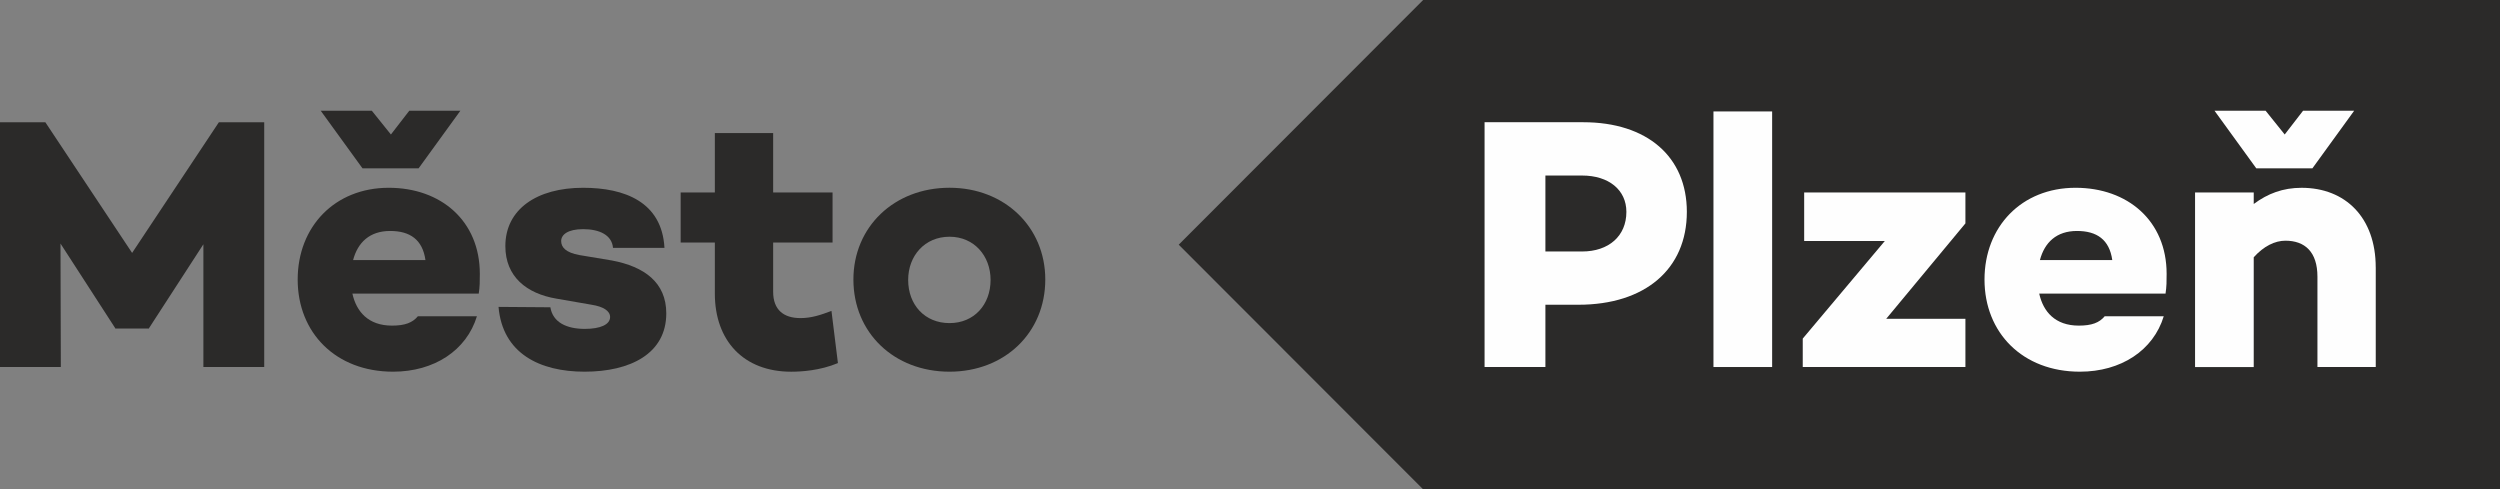 <?xml version="1.0" encoding="UTF-8"?> <svg xmlns="http://www.w3.org/2000/svg" id="uuid-d193ba41-b1b3-48cb-8b9b-0d1bf191da5c" data-name="Layer 1" viewBox="0 0 96.378 18.865"><rect x="0" y="0" width="96.378" height="18.865" fill="#808080" stroke="none"/><defs><style> .uuid-70e9416f-5306-4798-bb4d-351c38e11697 { fill: #2b2a29; } .uuid-70e9416f-5306-4798-bb4d-351c38e11697, .uuid-c5f41bc3-940e-4958-bdbe-fbbab5e67422 { stroke-width: 0px; } .uuid-c5f41bc3-940e-4958-bdbe-fbbab5e67422 { fill: #fefefe; } </style></defs><g id="uuid-381aa90b-5a94-4787-861e-a94e5277d8c6" data-name="Vrstva_1"><g id="uuid-1c6331a4-0825-4545-929f-5ddab0997778" data-name=" 2306363643312"><polygon class="uuid-70e9416f-5306-4798-bb4d-351c38e11697" points="96.378 18.865 54.864 18.865 45.441 9.433 54.864 0 96.378 0 96.378 18.865"></polygon><path class="uuid-c5f41bc3-940e-4958-bdbe-fbbab5e67422" d="M65.03,8.168c0,2.206-1.61,3.58-4.177,3.58h-1.276v2.401h-2.345V4.712h3.802c2.47,0,3.996,1.333,3.996,3.455l.001.001ZM62.699,8.168c0-.846-.679-1.401-1.707-1.401h-1.415v2.928h1.415c1.027,0,1.707-.597,1.707-1.526Z"></path><polygon class="uuid-c5f41bc3-940e-4958-bdbe-fbbab5e67422" points="68.318 14.149 66.056 14.149 66.056 4.296 68.318 4.296 68.318 14.149"></polygon><polygon class="uuid-c5f41bc3-940e-4958-bdbe-fbbab5e67422" points="75.769 8.612 72.716 12.29 75.769 12.29 75.769 14.149 69.498 14.149 69.498 13.053 72.661 9.292 69.553 9.292 69.553 7.419 75.769 7.419 75.769 8.612"></polygon><path class="uuid-c5f41bc3-940e-4958-bdbe-fbbab5e67422" d="M83.485,11.318h-4.871c.153.694.611,1.235,1.526,1.235.499,0,.791-.111.999-.361h2.276c-.402,1.319-1.651,2.137-3.233,2.137-2.207,0-3.677-1.498-3.677-3.552,0-2.039,1.429-3.538,3.51-3.538,2.012,0,3.511,1.276,3.511,3.317,0,.264,0,.499-.042.763ZM78.642,10.027h2.789c-.111-.791-.597-1.123-1.361-1.123-.791,0-1.249.444-1.429,1.123h.001Z"></path><path class="uuid-c5f41bc3-940e-4958-bdbe-fbbab5e67422" d="M91.588,10.304v3.845h-2.248v-3.482c0-.958-.486-1.388-1.235-1.388-.402,0-.833.208-1.221.639v4.232h-2.262v-6.73h2.262v.444c.541-.402,1.124-.624,1.845-.624,1.693,0,2.858,1.151,2.858,3.067l.001-.002ZM86.982,6.489l-1.61-2.22h1.97l.736.916.708-.916h1.97l-1.61,2.22h-2.165.001Z"></path><polygon class="uuid-70e9416f-5306-4798-bb4d-351c38e11697" points="10.186 14.149 7.841 14.149 7.841 9.417 5.745 12.65 5.745 12.664 4.441 12.664 4.441 12.65 2.332 9.389 2.345 14.149 0 14.149 0 4.713 1.748 4.713 5.093 9.75 8.438 4.713 10.186 4.713 10.186 14.149"></polygon><path class="uuid-70e9416f-5306-4798-bb4d-351c38e11697" d="M18.456,11.318h-4.871c.153.694.611,1.235,1.526,1.235.499,0,.791-.111.999-.361h2.276c-.402,1.319-1.651,2.137-3.233,2.137-2.207,0-3.677-1.498-3.677-3.552,0-2.039,1.429-3.538,3.511-3.538,2.012,0,3.511,1.276,3.511,3.317,0,.264,0,.499-.042.763h-.002ZM13.974,6.489l-1.61-2.22h1.97l.736.916.708-.916h1.97l-1.61,2.22h-2.165.001ZM13.613,10.027h2.789c-.111-.791-.597-1.123-1.361-1.123-.791,0-1.249.444-1.429,1.123h.001Z"></path><path class="uuid-70e9416f-5306-4798-bb4d-351c38e11697" d="M22.549,12.679c.597,0,.971-.167.971-.458,0-.236-.264-.402-.708-.472l-1.36-.236c-1.151-.194-1.97-.846-1.97-2.026,0-1.416,1.208-2.248,2.998-2.248,1.596,0,3.039.542,3.136,2.317h-1.984c-.042-.499-.527-.722-1.152-.722-.583,0-.846.208-.846.458,0,.236.167.444.708.542l1.249.208c1.249.236,2.095.846,2.095,2.039,0,1.554-1.388,2.248-3.15,2.248-1.735,0-3.163-.707-3.317-2.498l1.998.015c.097.583.624.833,1.332.833h-.001Z"></path><path class="uuid-70e9416f-5306-4798-bb4d-351c38e11697" d="M32.304,13.997c-.694.291-1.416.333-1.804.333-1.832,0-2.942-1.193-2.942-3.011v-1.97h-1.318v-1.929h1.318v-2.29h2.248v2.29h2.29v1.929h-2.29v1.901c0,.694.402,1.013,1.054,1.013.43,0,.791-.125,1.194-.277l.249,2.012-.001.001Z"></path><path class="uuid-70e9416f-5306-4798-bb4d-351c38e11697" d="M40.297,10.776c0,2.054-1.568,3.553-3.692,3.553-2.137,0-3.705-1.499-3.705-3.553,0-2.026,1.568-3.538,3.705-3.538,2.123,0,3.692,1.512,3.692,3.538ZM38.188,10.791c0-.93-.638-1.665-1.582-1.665-.958,0-1.595.736-1.595,1.665,0,.958.638,1.665,1.595,1.665.944,0,1.582-.708,1.582-1.665Z"></path></g></g></svg> 